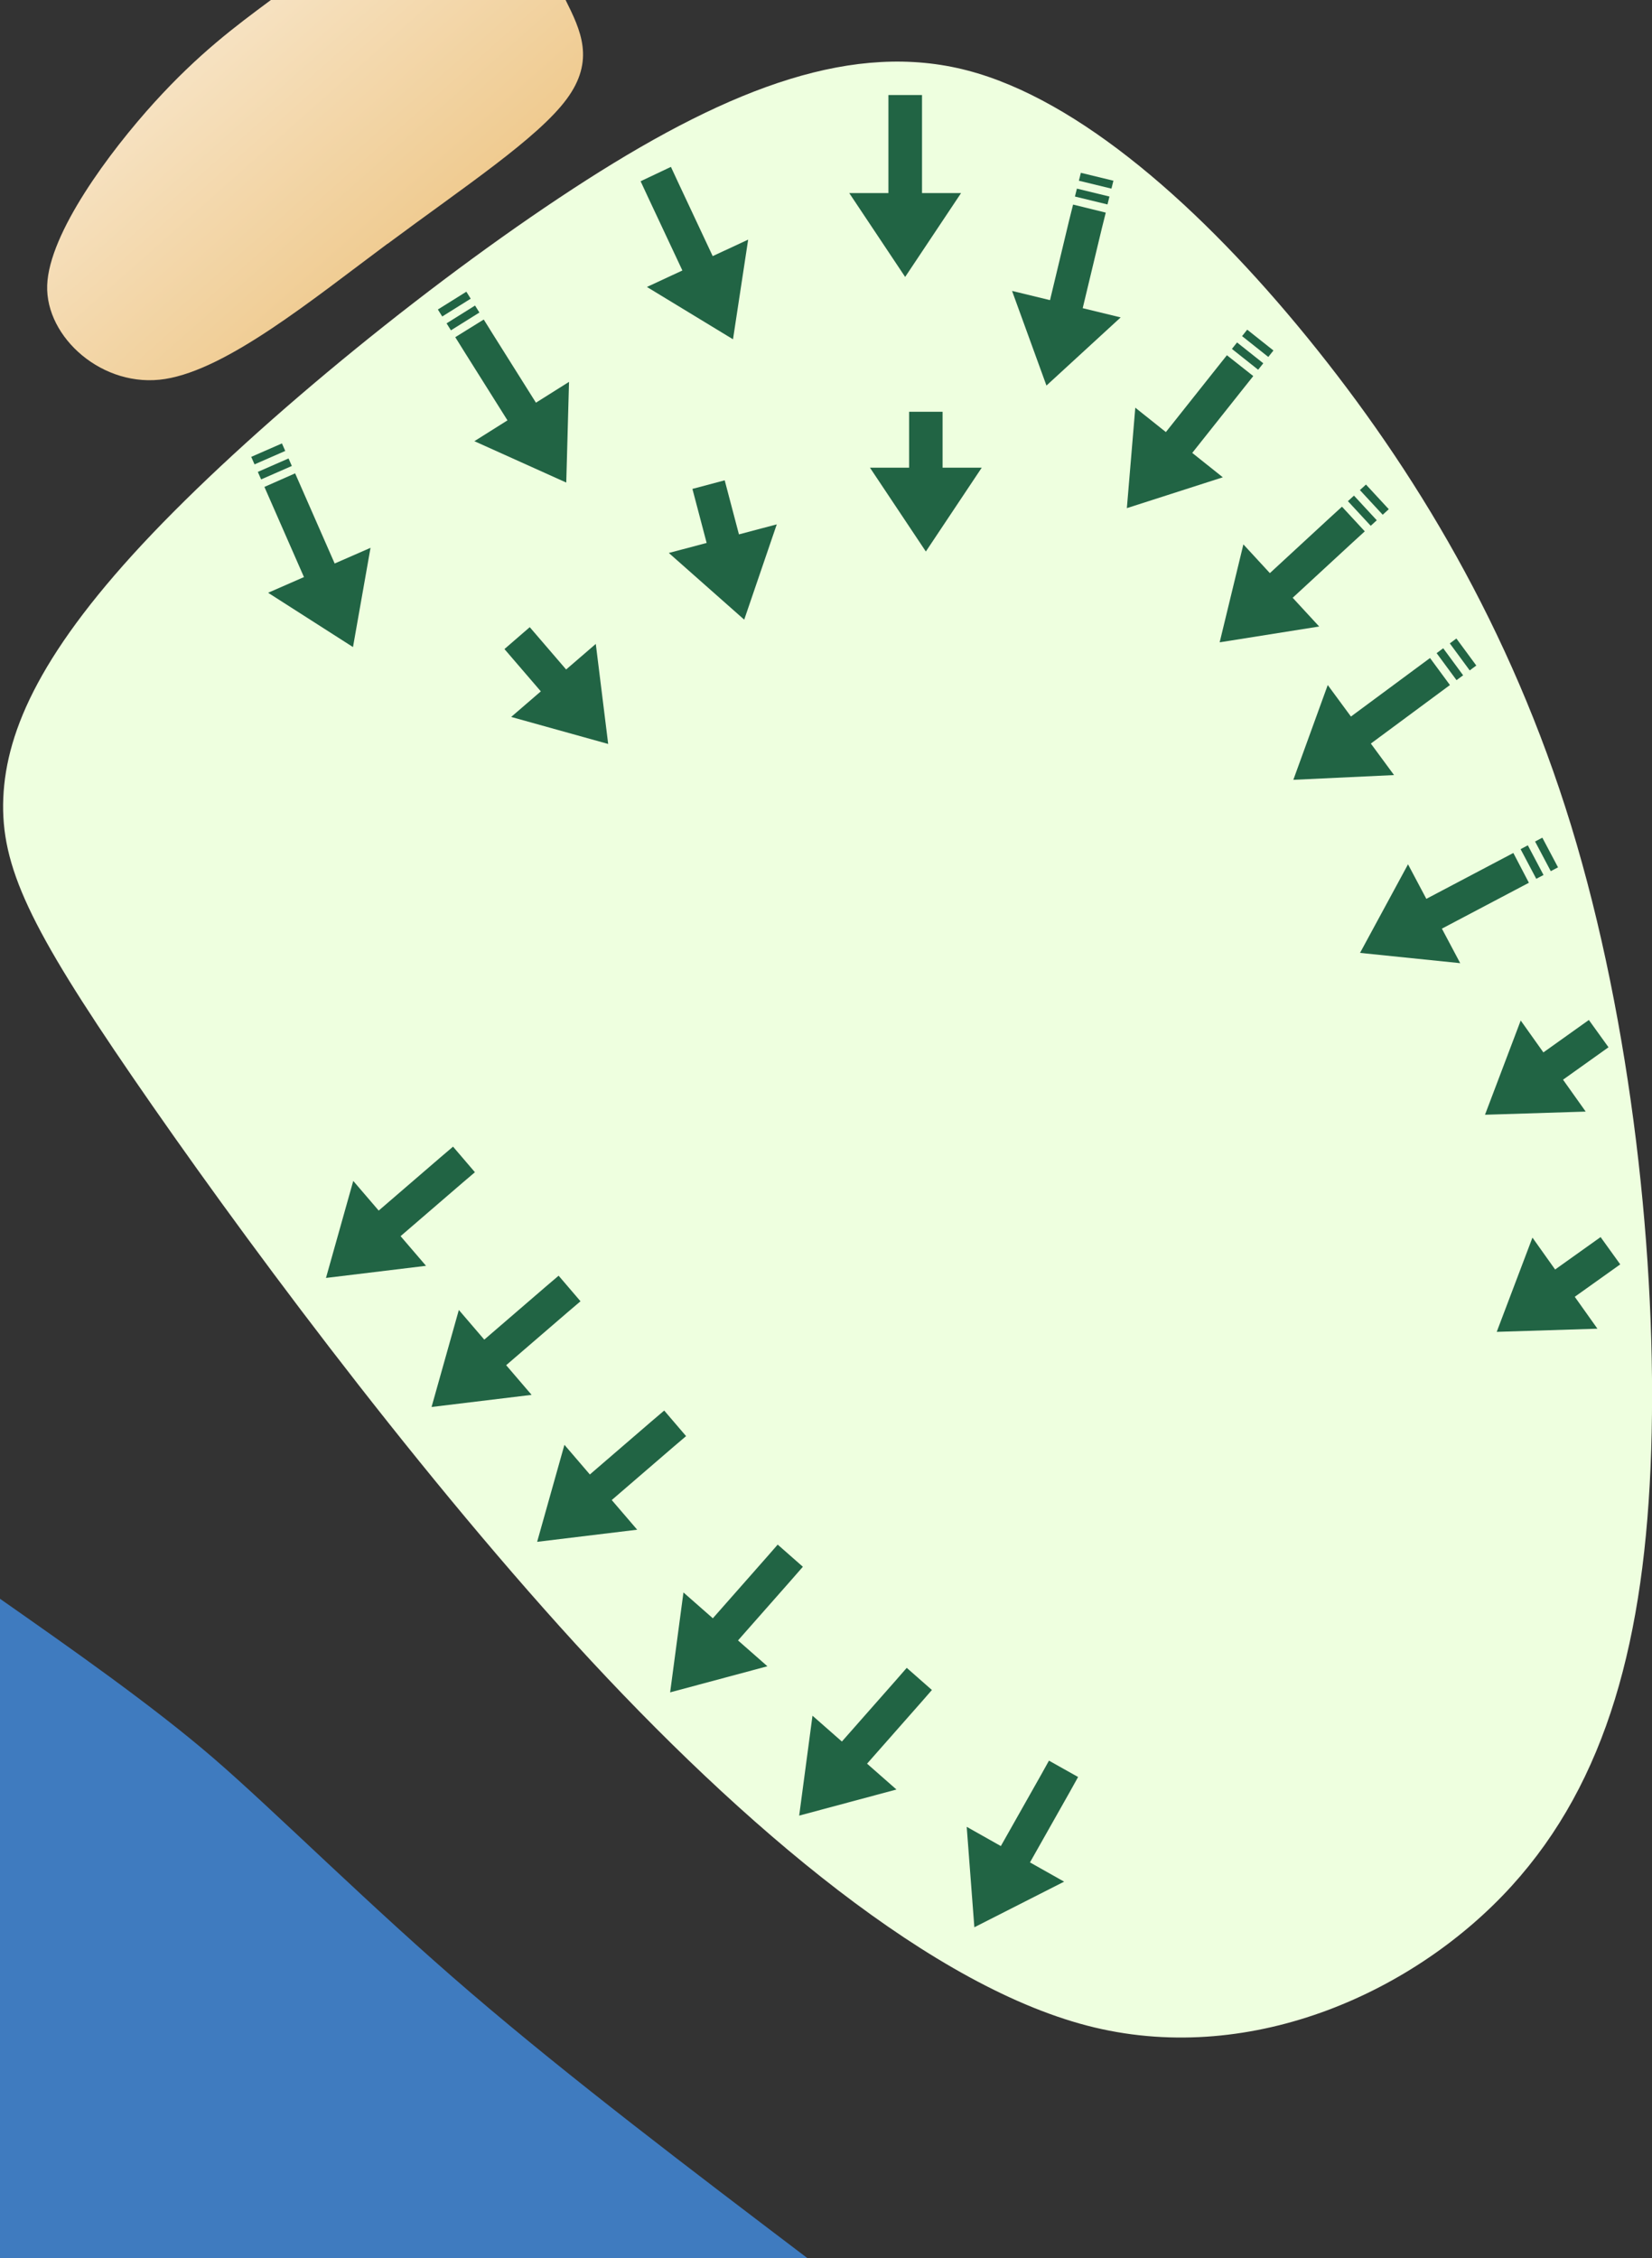 <?xml version="1.0" encoding="UTF-8" standalone="no"?>
<!-- Created with Inkscape (http://www.inkscape.org/) -->

<svg
   width="12.533mm"
   height="17.13mm"
   viewBox="0 0 12.533 17.13"
   version="1.1"
   id="svg5"
   inkscape:version="1.2.1 (9c6d41e4, 2022-07-14)"
   sodipodi:docname="14green.svg"
   xml:space="preserve"
   xmlns:inkscape="http://www.inkscape.org/namespaces/inkscape"
   xmlns:sodipodi="http://sodipodi.sourceforge.net/DTD/sodipodi-0.dtd"
   xmlns:xlink="http://www.w3.org/1999/xlink"
   xmlns="http://www.w3.org/2000/svg"
   xmlns:svg="http://www.w3.org/2000/svg"><rect x="0" y="0" width="12.533" height="17.13" fill="#333333" stroke="none"/><sodipodi:namedview
     id="namedview7"
     pagecolor="#ffffff"
     bordercolor="#666666"
     borderopacity="1.0"
     inkscape:showpageshadow="2"
     inkscape:pageopacity="0.0"
     inkscape:pagecheckerboard="0"
     inkscape:deskcolor="#d1d1d1"
     inkscape:document-units="mm"
     showgrid="false"
     inkscape:zoom="6.3996685"
     inkscape:cx="28.751489"
     inkscape:cy="25.704457"
     inkscape:window-width="1253"
     inkscape:window-height="787"
     inkscape:window-x="136"
     inkscape:window-y="29"
     inkscape:window-maximized="0"
     inkscape:current-layer="layer8" /><defs
     id="defs2"><inkscape:path-effect
       effect="bspline"
       id="path-effect76161"
       is_visible="true"
       lpeversion="1"
       weight="33.333"
       steps="2"
       helper_size="0"
       apply_no_weight="true"
       apply_with_weight="true"
       only_selected="false" /><inkscape:path-effect
       effect="bspline"
       id="path-effect76155"
       is_visible="true"
       lpeversion="1"
       weight="33.333"
       steps="2"
       helper_size="0"
       apply_no_weight="true"
       apply_with_weight="true"
       only_selected="false" /><inkscape:path-effect
       effect="bspline"
       id="path-effect76144"
       is_visible="true"
       lpeversion="1"
       weight="33.333"
       steps="2"
       helper_size="0"
       apply_no_weight="true"
       apply_with_weight="true"
       only_selected="false" /><inkscape:path-effect
       effect="bspline"
       id="path-effect76140"
       is_visible="true"
       lpeversion="1"
       weight="33.333"
       steps="2"
       helper_size="0"
       apply_no_weight="true"
       apply_with_weight="true"
       only_selected="false" /><inkscape:path-effect
       effect="bspline"
       id="path-effect76136"
       is_visible="true"
       lpeversion="1"
       weight="33.333"
       steps="2"
       helper_size="0"
       apply_no_weight="true"
       apply_with_weight="true"
       only_selected="false" /><linearGradient
       inkscape:collect="always"
       id="linearGradient76130"><stop
         style="stop-color:#eec686;stop-opacity:1;"
         offset="0"
         id="stop76126" /><stop
         style="stop-color:#ffffff;stop-opacity:1;"
         offset="1"
         id="stop76128" /></linearGradient><inkscape:path-effect
       effect="bspline"
       id="path-effect7928"
       is_visible="true"
       lpeversion="1"
       weight="33.333"
       steps="2"
       helper_size="0"
       apply_no_weight="true"
       apply_with_weight="true"
       only_selected="false" /><inkscape:path-effect
       effect="bspline"
       id="path-effect7778"
       is_visible="true"
       lpeversion="1"
       weight="33.333"
       steps="2"
       helper_size="0"
       apply_no_weight="true"
       apply_with_weight="true"
       only_selected="false" /><inkscape:path-effect
       effect="bspline"
       id="path-effect7774"
       is_visible="true"
       lpeversion="1"
       weight="33.333"
       steps="2"
       helper_size="0"
       apply_no_weight="true"
       apply_with_weight="true"
       only_selected="false" /><inkscape:path-effect
       effect="bspline"
       id="path-effect7754"
       is_visible="true"
       lpeversion="1"
       weight="33.333"
       steps="2"
       helper_size="0"
       apply_no_weight="true"
       apply_with_weight="true"
       only_selected="false" /><inkscape:path-effect
       effect="bspline"
       id="path-effect7750"
       is_visible="true"
       lpeversion="1"
       weight="33.333"
       steps="2"
       helper_size="0"
       apply_no_weight="true"
       apply_with_weight="true"
       only_selected="false" /><inkscape:path-effect
       effect="bspline"
       id="path-effect7746"
       is_visible="true"
       lpeversion="1"
       weight="33.333"
       steps="2"
       helper_size="0"
       apply_no_weight="true"
       apply_with_weight="true"
       only_selected="false" /><inkscape:path-effect
       effect="bspline"
       id="path-effect7742"
       is_visible="true"
       lpeversion="1"
       weight="33.333"
       steps="2"
       helper_size="0"
       apply_no_weight="true"
       apply_with_weight="true"
       only_selected="false" /><inkscape:path-effect
       effect="bspline"
       id="path-effect7738"
       is_visible="true"
       lpeversion="1"
       weight="33.333"
       steps="2"
       helper_size="0"
       apply_no_weight="true"
       apply_with_weight="true"
       only_selected="false" /><inkscape:path-effect
       effect="bspline"
       id="path-effect7734"
       is_visible="true"
       lpeversion="1"
       weight="33.333"
       steps="2"
       helper_size="0"
       apply_no_weight="true"
       apply_with_weight="true"
       only_selected="false" /><inkscape:path-effect
       effect="bspline"
       id="path-effect7730"
       is_visible="true"
       lpeversion="1"
       weight="33.333"
       steps="2"
       helper_size="0"
       apply_no_weight="true"
       apply_with_weight="true"
       only_selected="false" /><inkscape:path-effect
       effect="bspline"
       id="path-effect7726"
       is_visible="true"
       lpeversion="1"
       weight="33.333"
       steps="2"
       helper_size="0"
       apply_no_weight="true"
       apply_with_weight="true"
       only_selected="false" /><inkscape:path-effect
       effect="bspline"
       id="path-effect6879"
       is_visible="true"
       lpeversion="1"
       weight="33.333"
       steps="2"
       helper_size="0"
       apply_no_weight="true"
       apply_with_weight="true"
       only_selected="false" /><inkscape:path-effect
       effect="bspline"
       id="path-effect677"
       is_visible="true"
       lpeversion="1"
       weight="33.333"
       steps="2"
       helper_size="0"
       apply_no_weight="true"
       apply_with_weight="true"
       only_selected="false" /><inkscape:path-effect
       effect="bspline"
       id="path-effect673"
       is_visible="true"
       lpeversion="1"
       weight="33.333"
       steps="2"
       helper_size="0"
       apply_no_weight="true"
       apply_with_weight="true"
       only_selected="false" /><inkscape:path-effect
       effect="bspline"
       id="path-effect669"
       is_visible="true"
       lpeversion="1"
       weight="33.333"
       steps="2"
       helper_size="0"
       apply_no_weight="true"
       apply_with_weight="true"
       only_selected="false" /><inkscape:path-effect
       effect="bspline"
       id="path-effect665"
       is_visible="true"
       lpeversion="1"
       weight="33.333"
       steps="2"
       helper_size="0"
       apply_no_weight="true"
       apply_with_weight="true"
       only_selected="false" /><inkscape:path-effect
       effect="bspline"
       id="path-effect661"
       is_visible="true"
       lpeversion="1"
       weight="33.333"
       steps="2"
       helper_size="0"
       apply_no_weight="true"
       apply_with_weight="true"
       only_selected="false" /><inkscape:path-effect
       effect="bspline"
       id="path-effect657"
       is_visible="true"
       lpeversion="1"
       weight="33.333"
       steps="2"
       helper_size="0"
       apply_no_weight="true"
       apply_with_weight="true"
       only_selected="false" /><inkscape:path-effect
       effect="bspline"
       id="path-effect653"
       is_visible="true"
       lpeversion="1"
       weight="33.333"
       steps="2"
       helper_size="0"
       apply_no_weight="true"
       apply_with_weight="true"
       only_selected="false" /><inkscape:path-effect
       effect="bspline"
       id="path-effect649"
       is_visible="true"
       lpeversion="1"
       weight="33.333"
       steps="2"
       helper_size="0"
       apply_no_weight="true"
       apply_with_weight="true"
       only_selected="false" /><inkscape:path-effect
       effect="bspline"
       id="path-effect580"
       is_visible="true"
       lpeversion="1"
       weight="33.333"
       steps="2"
       helper_size="0"
       apply_no_weight="true"
       apply_with_weight="true"
       only_selected="false" /><inkscape:path-effect
       effect="bspline"
       id="path-effect37587"
       is_visible="true"
       lpeversion="1"
       weight="33.333"
       steps="2"
       helper_size="0"
       apply_no_weight="true"
       apply_with_weight="true"
       only_selected="false" /><inkscape:path-effect
       effect="bspline"
       id="path-effect26698"
       is_visible="true"
       lpeversion="1"
       weight="33.333"
       steps="2"
       helper_size="0"
       apply_no_weight="true"
       apply_with_weight="true"
       only_selected="false" /><linearGradient
       inkscape:collect="always"
       xlink:href="#linearGradient76130"
       id="linearGradient76132"
       x1="14.123"
       y1="8.547"
       x2="11.382"
       y2="3.921"
       gradientUnits="userSpaceOnUse" /><linearGradient
       inkscape:collect="always"
       xlink:href="#linearGradient76130"
       id="linearGradient76165"
       gradientUnits="userSpaceOnUse"
       x1="14.123"
       y1="8.547"
       x2="10.624"
       y2="4.604" /></defs><g
     inkscape:groupmode="layer"
     id="layer8"
     inkscape:label="creek"
     style="display:inline;fill:#3f7bbf;fill-opacity:1;stroke:none"
     transform="translate(-7.785,-6.794)"><path
       style="fill:#3f7bbf;fill-opacity:1;stroke:none;stroke-width:0.265px;stroke-linecap:butt;stroke-linejoin:miter;stroke-opacity:1"
       d="M 13.909,23.924 C 13.013,23.244 12.117,22.564 11.36,21.915 10.602,21.266 9.861,20.525 9.402,20.13 8.943,19.734 8.312,19.292 7.785,18.923 c 0,0 0,5.001 0,5.001 0,0 6.125,0 6.125,0 z"
       id="path7926"
       inkscape:path-effect="#path-effect7928"
       inkscape:original-d="m 13.909296,23.923993 c 0,0 -1.792489,-1.359755 -2.68913,-2.04003 C 10.602229,21.266024 9.8614394,20.525236 9.3655942,20.02939 8.9434259,19.73396 7.7847574,18.922836 7.7847574,18.922836 v 5.001157 z"
       sodipodi:nodetypes="cccccc" /></g><g
     inkscape:groupmode="layer"
     id="layer3"
     inkscape:label="Sand"
     style="display:inline;fill:url(#linearGradient76132);fill-opacity:1"
     transform="translate(-10.808,-6.28)"><path
       style="fill:url(#linearGradient76165);fill-opacity:1;stroke:none;stroke-width:0.265px;stroke-linecap:butt;stroke-linejoin:miter;stroke-opacity:1"
       d="m 13.748,8.13 c 0.578,-0.43 1.138,-0.8 1.358,-1.097 0.22,-0.296 0.106,-0.525 -0.007,-0.753 0,0 -2.236,0 -2.236,0 -0.272,0.202 -0.546,0.405 -0.885,0.778 -0.338,0.373 -0.798,0.99 -0.812,1.386 -0.014,0.396 0.424,0.787 0.896,0.711 0.472,-0.076 1.108,-0.596 1.686,-1.026 z"
       id="path7776"
       inkscape:path-effect="#path-effect7778"
       inkscape:original-d="M 13.773206,8.0653912 C 14.325695,7.7001133 14.88579,7.3293609 15.43805,6.963355 15.325745,6.7367469 15.09886,6.2797518 15.09886,6.2797518 h -2.236223 c 0,0 -0.546034,0.4053023 -0.81574,0.6048075 -0.407113,0.5467364 -0.867111,1.1637951 -1.233344,1.654454 0.338466,0.3015547 0.776658,0.6919232 1.139766,1.0153734 0.580469,-0.4744473 1.2165,-0.9948351 1.819887,-1.4889955 z"
       sodipodi:nodetypes="scccccss" /></g><g
     inkscape:groupmode="layer"
     id="layer5"
     inkscape:label="green"
     style="display:inline;fill:#eeffdf;fill-opacity:1;stroke:none"
     transform="translate(-10.808,-6.28)"><path
       style="fill:#eeffdf;fill-opacity:1;stroke:none;stroke-width:0.265px;stroke-linecap:butt;stroke-linejoin:miter;stroke-opacity:1"
       d="m 15.174,18.751 c 1.272,1.391 2.726,2.621 3.937,2.91 1.211,0.289 2.442,-0.277 3.165,-1.073 0.723,-0.796 1.013,-1.878 1.059,-3.307 0.046,-1.429 -0.149,-3.24 -0.608,-4.739 C 22.267,11.042 21.534,9.833 20.729,8.844 19.924,7.855 18.996,7.035 18.145,6.814 17.294,6.593 16.371,6.934 15.259,7.645 14.148,8.356 12.798,9.454 11.964,10.328 c -0.833,0.874 -1.109,1.485 -1.131,2.005 -0.022,0.521 0.206,0.988 0.981,2.118 0.775,1.13 2.089,2.908 3.36,4.3 z"
       id="path7728"
       inkscape:path-effect="#path-effect7730"
       inkscape:original-d="m 15.146238,19.04314 c 1.299665,1.09907 2.753695,2.328636 4.049861,3.424666 1.126748,-0.517861 2.356963,-1.083699 3.518969,-1.618551 0.284043,-1.057741 0.574081,-2.139087 0.859185,-3.203289 C 23.38146,15.851149 23.186714,14.040364 22.992999,12.241359 22.266708,11.041873 21.534575,9.8329105 20.809947,8.6365136 19.924415,7.8547752 18.995823,7.0349907 18.140378,6.2797518 17.294255,6.5931376 16.371205,6.9346203 15.498257,7.2572052 14.147855,8.3562508 12.797875,9.4544723 11.409,10.583856 c -0.277947,0.617482 -0.553495,1.228787 -0.819295,1.817616 0.220682,0.45201 0.448921,0.919787 0.680085,1.393837 1.319395,1.786068 2.632952,3.564327 3.876448,5.247831 z"
       sodipodi:nodetypes="cccccccccccc" /></g><g
     inkscape:groupmode="layer"
     id="layer74"
     inkscape:label="arrows"
     style="display:inline"
     transform="translate(-7.785,-6.794)"><path
       style="display:inline;fill:#216444;fill-opacity:1;stroke:none;stroke-width:0.224px;stroke-linecap:butt;stroke-linejoin:miter;stroke-opacity:1"
       d="m 9.691,10.26 0.025,0.057 0.233,-0.102 -0.025,-0.057 m -0.183,0.216 0.025,0.057 0.233,-0.102 -0.025,-0.057 z m 0.05,0.114 0.025,0.057 0.025,0.057 0.05,0.114 0.05,0.114 0.05,0.114 0.05,0.114 0.05,0.114 -0.272,0.119 0.644,0.412 0.133,-0.753 -0.272,0.119 -0.05,-0.114 -0.05,-0.114 -0.05,-0.114 -0.05,-0.114 -0.05,-0.114 -0.025,-0.057 -0.025,-0.057"
       id="path37579"
       sodipodi:nodetypes="cccccccccccccccccccccccccccc" /><path
       style="display:inline;fill:#216444;fill-opacity:1;stroke:none;stroke-width:0.224px;stroke-linecap:butt;stroke-linejoin:miter;stroke-opacity:1"
       d="m 11.222,15.493 -0.047,0.04 -0.047,0.04 -0.094,0.081 -0.094,0.081 -0.094,0.081 -0.094,0.081 -0.094,0.081 -0.193,-0.225 -0.207,0.736 0.759,-0.092 -0.193,-0.225 0.094,-0.081 0.094,-0.081 0.094,-0.081 0.094,-0.081 0.094,-0.081 0.047,-0.04 0.047,-0.04"
       id="path37581"
       sodipodi:nodetypes="ccccccccccccccccccc" /><path
       style="display:inline;fill:#216444;fill-opacity:1;stroke:none;stroke-width:0.224px;stroke-linecap:butt;stroke-linejoin:miter;stroke-opacity:1"
       d="m 11.107,9.142 0.033,0.053 0.216,-0.135 -0.033,-0.053 m -0.15,0.24 0.033,0.053 0.216,-0.135 -0.033,-0.053 z m 0.066,0.105 0.033,0.053 0.033,0.053 0.066,0.105 0.066,0.105 0.066,0.105 0.066,0.105 0.066,0.105 -0.251,0.158 0.697,0.314 0.021,-0.764 -0.251,0.158 -0.066,-0.105 -0.066,-0.105 -0.066,-0.105 -0.066,-0.105 -0.066,-0.105 -0.033,-0.053 -0.033,-0.053"
       id="path76669"
       sodipodi:nodetypes="cccccccccccccccccccccccccccc" /><path
       style="display:inline;fill:#216444;fill-opacity:1;stroke:none;stroke-width:0.224px;stroke-linecap:butt;stroke-linejoin:miter;stroke-opacity:1"
       d="m 15.985,8.105 -0.015,0.06 0.247,0.06 0.015,-0.06 m -0.277,0.06 -0.015,0.06 0.247,0.06 0.015,-0.06 z m -0.029,0.121 -0.015,0.06 -0.015,0.06 -0.029,0.121 -0.029,0.121 -0.029,0.121 -0.029,0.121 -0.029,0.121 -0.288,-0.07 0.261,0.718 0.563,-0.517 -0.288,-0.07 0.029,-0.121 0.029,-0.121 0.029,-0.121 0.029,-0.121 0.029,-0.121 0.015,-0.06 0.015,-0.06"
       id="path76671"
       sodipodi:nodetypes="cccccccccccccccccccccccccccc" /><path
       style="display:inline;fill:#216444;fill-opacity:1;stroke:none;stroke-width:0.224px;stroke-linecap:butt;stroke-linejoin:miter;stroke-opacity:1"
       d="m 17.247,9.295 -0.039,0.049 0.199,0.158 0.039,-0.049 m -0.276,-0.061 -0.039,0.049 0.199,0.158 0.039,-0.049 z m -0.077,0.097 -0.039,0.049 -0.039,0.049 -0.077,0.097 -0.077,0.097 -0.077,0.097 -0.077,0.097 -0.077,0.097 -0.232,-0.185 -0.064,0.762 0.728,-0.234 -0.232,-0.185 0.077,-0.097 0.077,-0.097 0.077,-0.097 0.077,-0.097 0.077,-0.097 0.039,-0.049 0.039,-0.049"
       id="path76673"
       sodipodi:nodetypes="cccccccccccccccccccccccccccc" /><path
       style="display:inline;fill:#216444;fill-opacity:1;stroke:none;stroke-width:0.224px;stroke-linecap:butt;stroke-linejoin:miter;stroke-opacity:1"
       d="m 18.148,10.47 -0.046,0.042 0.173,0.187 0.046,-0.042 m -0.264,-0.103 -0.046,0.042 0.173,0.187 0.046,-0.042 z m -0.091,0.084 -0.046,0.042 -0.046,0.042 -0.091,0.084 -0.091,0.084 -0.091,0.084 -0.091,0.084 -0.091,0.084 -0.201,-0.218 -0.18,0.743 0.755,-0.12 -0.201,-0.218 0.091,-0.084 0.091,-0.084 0.091,-0.084 0.091,-0.084 0.091,-0.084 0.046,-0.042 0.046,-0.042"
       id="path76675"
       sodipodi:nodetypes="cccccccccccccccccccccccccccc" /><path
       style="display:inline;fill:#216444;fill-opacity:1;stroke:none;stroke-width:0.224px;stroke-linecap:butt;stroke-linejoin:miter;stroke-opacity:1"
       d="m 18.834,11.638 -0.05,0.037 0.151,0.205 0.05,-0.037 m -0.251,-0.131 -0.05,0.037 0.151,0.205 0.05,-0.037 z m -0.1,0.074 -0.05,0.037 -0.05,0.037 -0.1,0.074 -0.1,0.074 -0.1,0.074 -0.1,0.074 -0.1,0.074 -0.176,-0.239 -0.261,0.719 0.764,-0.036 -0.176,-0.239 0.1,-0.074 0.1,-0.074 0.1,-0.074 0.1,-0.074 0.1,-0.074 0.05,-0.037 0.05,-0.037"
       id="path76677"
       sodipodi:nodetypes="cccccccccccccccccccccccccccc" /><path
       style="display:inline;fill:#216444;fill-opacity:1;stroke:none;stroke-width:0.224px;stroke-linecap:butt;stroke-linejoin:miter;stroke-opacity:1"
       d="m 19.486,13.149 -0.055,0.029 0.119,0.225 0.055,-0.029 m -0.229,-0.167 -0.055,0.029 0.119,0.225 0.055,-0.029 z m -0.11,0.058 -0.055,0.029 -0.055,0.029 -0.11,0.058 -0.11,0.058 -0.11,0.058 -0.11,0.058 -0.11,0.058 -0.139,-0.262 -0.364,0.672 0.76,0.078 -0.139,-0.262 0.11,-0.058 0.11,-0.058 0.11,-0.058 0.11,-0.058 0.11,-0.058 0.055,-0.029 0.055,-0.029"
       id="path76679"
       sodipodi:nodetypes="cccccccccccccccccccccccccccc" /><path
       style="display:inline;fill:#216444;fill-opacity:1;stroke:none;stroke-width:0.224px;stroke-linecap:butt;stroke-linejoin:miter;stroke-opacity:1"
       d="m 19.839,14.532 -0.345,0.246 -0.172,-0.242 -0.271,0.715 0.764,-0.024 -0.172,-0.242 0.345,-0.246"
       id="path76681"
       sodipodi:nodetypes="ccccccc" /><path
       style="display:inline;fill:#216444;fill-opacity:1;stroke:none;stroke-width:0.224px;stroke-linecap:butt;stroke-linejoin:miter;stroke-opacity:1"
       d="m 14.525,7.515 v 0.062 0.062 0.124 0.124 0.124 0.124 0.124 h -0.297 l 0.424,0.636 0.424,-0.636 H 14.78 v -0.124 -0.124 -0.124 -0.124 -0.124 -0.062 -0.062"
       id="path76683"
       sodipodi:nodetypes="ccccccccccccccccccc" /><path
       style="display:inline;fill:#216444;fill-opacity:1;stroke:none;stroke-width:0.224px;stroke-linecap:butt;stroke-linejoin:miter;stroke-opacity:1"
       d="m 12.645,8.169 0.026,0.056 0.026,0.056 0.053,0.113 0.053,0.113 0.053,0.113 0.053,0.113 0.053,0.113 -0.269,0.125 0.653,0.397 0.115,-0.756 -0.269,0.125 -0.053,-0.113 -0.053,-0.113 -0.053,-0.113 -0.053,-0.113 -0.053,-0.113 -0.026,-0.056 -0.026,-0.056"
       id="path76685"
       sodipodi:nodetypes="ccccccccccccccccccc" /><path
       style="display:inline;fill:#216444;fill-opacity:1;stroke:none;stroke-width:0.224px;stroke-linecap:butt;stroke-linejoin:miter;stroke-opacity:1"
       d="m 14.936,9.918 v 0.424 h 0.297 l -0.424,0.636 -0.424,-0.636 h 0.297 V 9.918"
       id="path76687"
       sodipodi:nodetypes="ccccccc" /><path
       style="display:inline;fill:#216444;fill-opacity:1;stroke:none;stroke-width:0.224px;stroke-linecap:butt;stroke-linejoin:miter;stroke-opacity:1"
       d="m 13.283,10.438 0.108,0.41 0.287,-0.076 -0.247,0.723 -0.572,-0.506 0.287,-0.076 -0.108,-0.41"
       id="path76689"
       sodipodi:nodetypes="ccccccc" /><path
       style="display:inline;fill:#216444;fill-opacity:1;stroke:none;stroke-width:0.224px;stroke-linecap:butt;stroke-linejoin:miter;stroke-opacity:1"
       d="m 11.804,11.552 0.276,0.321 0.225,-0.194 0.094,0.759 -0.736,-0.205 0.225,-0.194 -0.276,-0.321"
       id="path76691"
       sodipodi:nodetypes="ccccccc" /><path
       style="display:inline;fill:#216444;fill-opacity:1;stroke:none;stroke-width:0.224px;stroke-linecap:butt;stroke-linejoin:miter;stroke-opacity:1"
       d="m 12.023,16.472 -0.047,0.04 -0.047,0.04 -0.094,0.081 -0.094,0.081 -0.094,0.081 -0.094,0.081 -0.094,0.081 -0.193,-0.225 -0.207,0.736 0.759,-0.092 -0.193,-0.225 0.094,-0.081 0.094,-0.081 0.094,-0.081 0.094,-0.081 0.094,-0.081 0.047,-0.04 0.047,-0.04"
       id="path76693"
       sodipodi:nodetypes="ccccccccccccccccccc" /><path
       style="display:inline;fill:#216444;fill-opacity:1;stroke:none;stroke-width:0.224px;stroke-linecap:butt;stroke-linejoin:miter;stroke-opacity:1"
       d="m 12.824,17.495 -0.047,0.04 -0.047,0.04 -0.094,0.081 -0.094,0.081 -0.094,0.081 -0.094,0.081 -0.094,0.081 -0.193,-0.225 -0.207,0.736 0.759,-0.092 -0.193,-0.225 0.094,-0.081 0.094,-0.081 0.094,-0.081 0.094,-0.081 0.094,-0.081 0.047,-0.04 0.047,-0.04"
       id="path76695"
       sodipodi:nodetypes="ccccccccccccccccccc" /><path
       style="display:inline;fill:#216444;fill-opacity:1;stroke:none;stroke-width:0.224px;stroke-linecap:butt;stroke-linejoin:miter;stroke-opacity:1"
       d="m 13.685,18.512 -0.041,0.047 -0.041,0.047 -0.082,0.093 -0.082,0.093 -0.082,0.093 -0.082,0.093 -0.082,0.093 -0.223,-0.196 -0.101,0.758 0.738,-0.198 -0.223,-0.196 0.082,-0.093 0.082,-0.093 0.082,-0.093 0.082,-0.093 0.082,-0.093 0.041,-0.047 0.041,-0.047"
       id="path76697"
       sodipodi:nodetypes="ccccccccccccccccccc" /><path
       style="display:inline;fill:#216444;fill-opacity:1;stroke:none;stroke-width:0.224px;stroke-linecap:butt;stroke-linejoin:miter;stroke-opacity:1"
       d="m 14.664,19.447 -0.041,0.047 -0.041,0.047 -0.082,0.093 -0.082,0.093 -0.082,0.093 -0.082,0.093 -0.082,0.093 -0.223,-0.196 -0.101,0.758 0.738,-0.198 -0.223,-0.196 0.082,-0.093 0.082,-0.093 0.082,-0.093 0.082,-0.093 0.082,-0.093 0.041,-0.047 0.041,-0.047"
       id="path76699"
       sodipodi:nodetypes="ccccccccccccccccccc" /><path
       style="display:inline;fill:#216444;fill-opacity:1;stroke:none;stroke-width:0.224px;stroke-linecap:butt;stroke-linejoin:miter;stroke-opacity:1"
       d="m 15.743,20.151 -0.03,0.054 -0.03,0.054 -0.061,0.108 -0.061,0.108 -0.061,0.108 -0.061,0.108 -0.061,0.108 -0.259,-0.146 0.058,0.762 0.681,-0.346 -0.259,-0.146 0.061,-0.108 0.061,-0.108 0.061,-0.108 0.061,-0.108 0.061,-0.108 0.03,-0.054 0.03,-0.054"
       id="path76701"
       sodipodi:nodetypes="ccccccccccccccccccc" /><path
       style="display:inline;fill:#216444;fill-opacity:1;stroke:none;stroke-width:0.224px;stroke-linecap:butt;stroke-linejoin:miter;stroke-opacity:1"
       d="m 19.928,16.179 -0.345,0.246 -0.172,-0.242 -0.271,0.715 0.764,-0.024 -0.172,-0.242 0.345,-0.246"
       id="path76703"
       sodipodi:nodetypes="ccccccc" /></g></svg>
